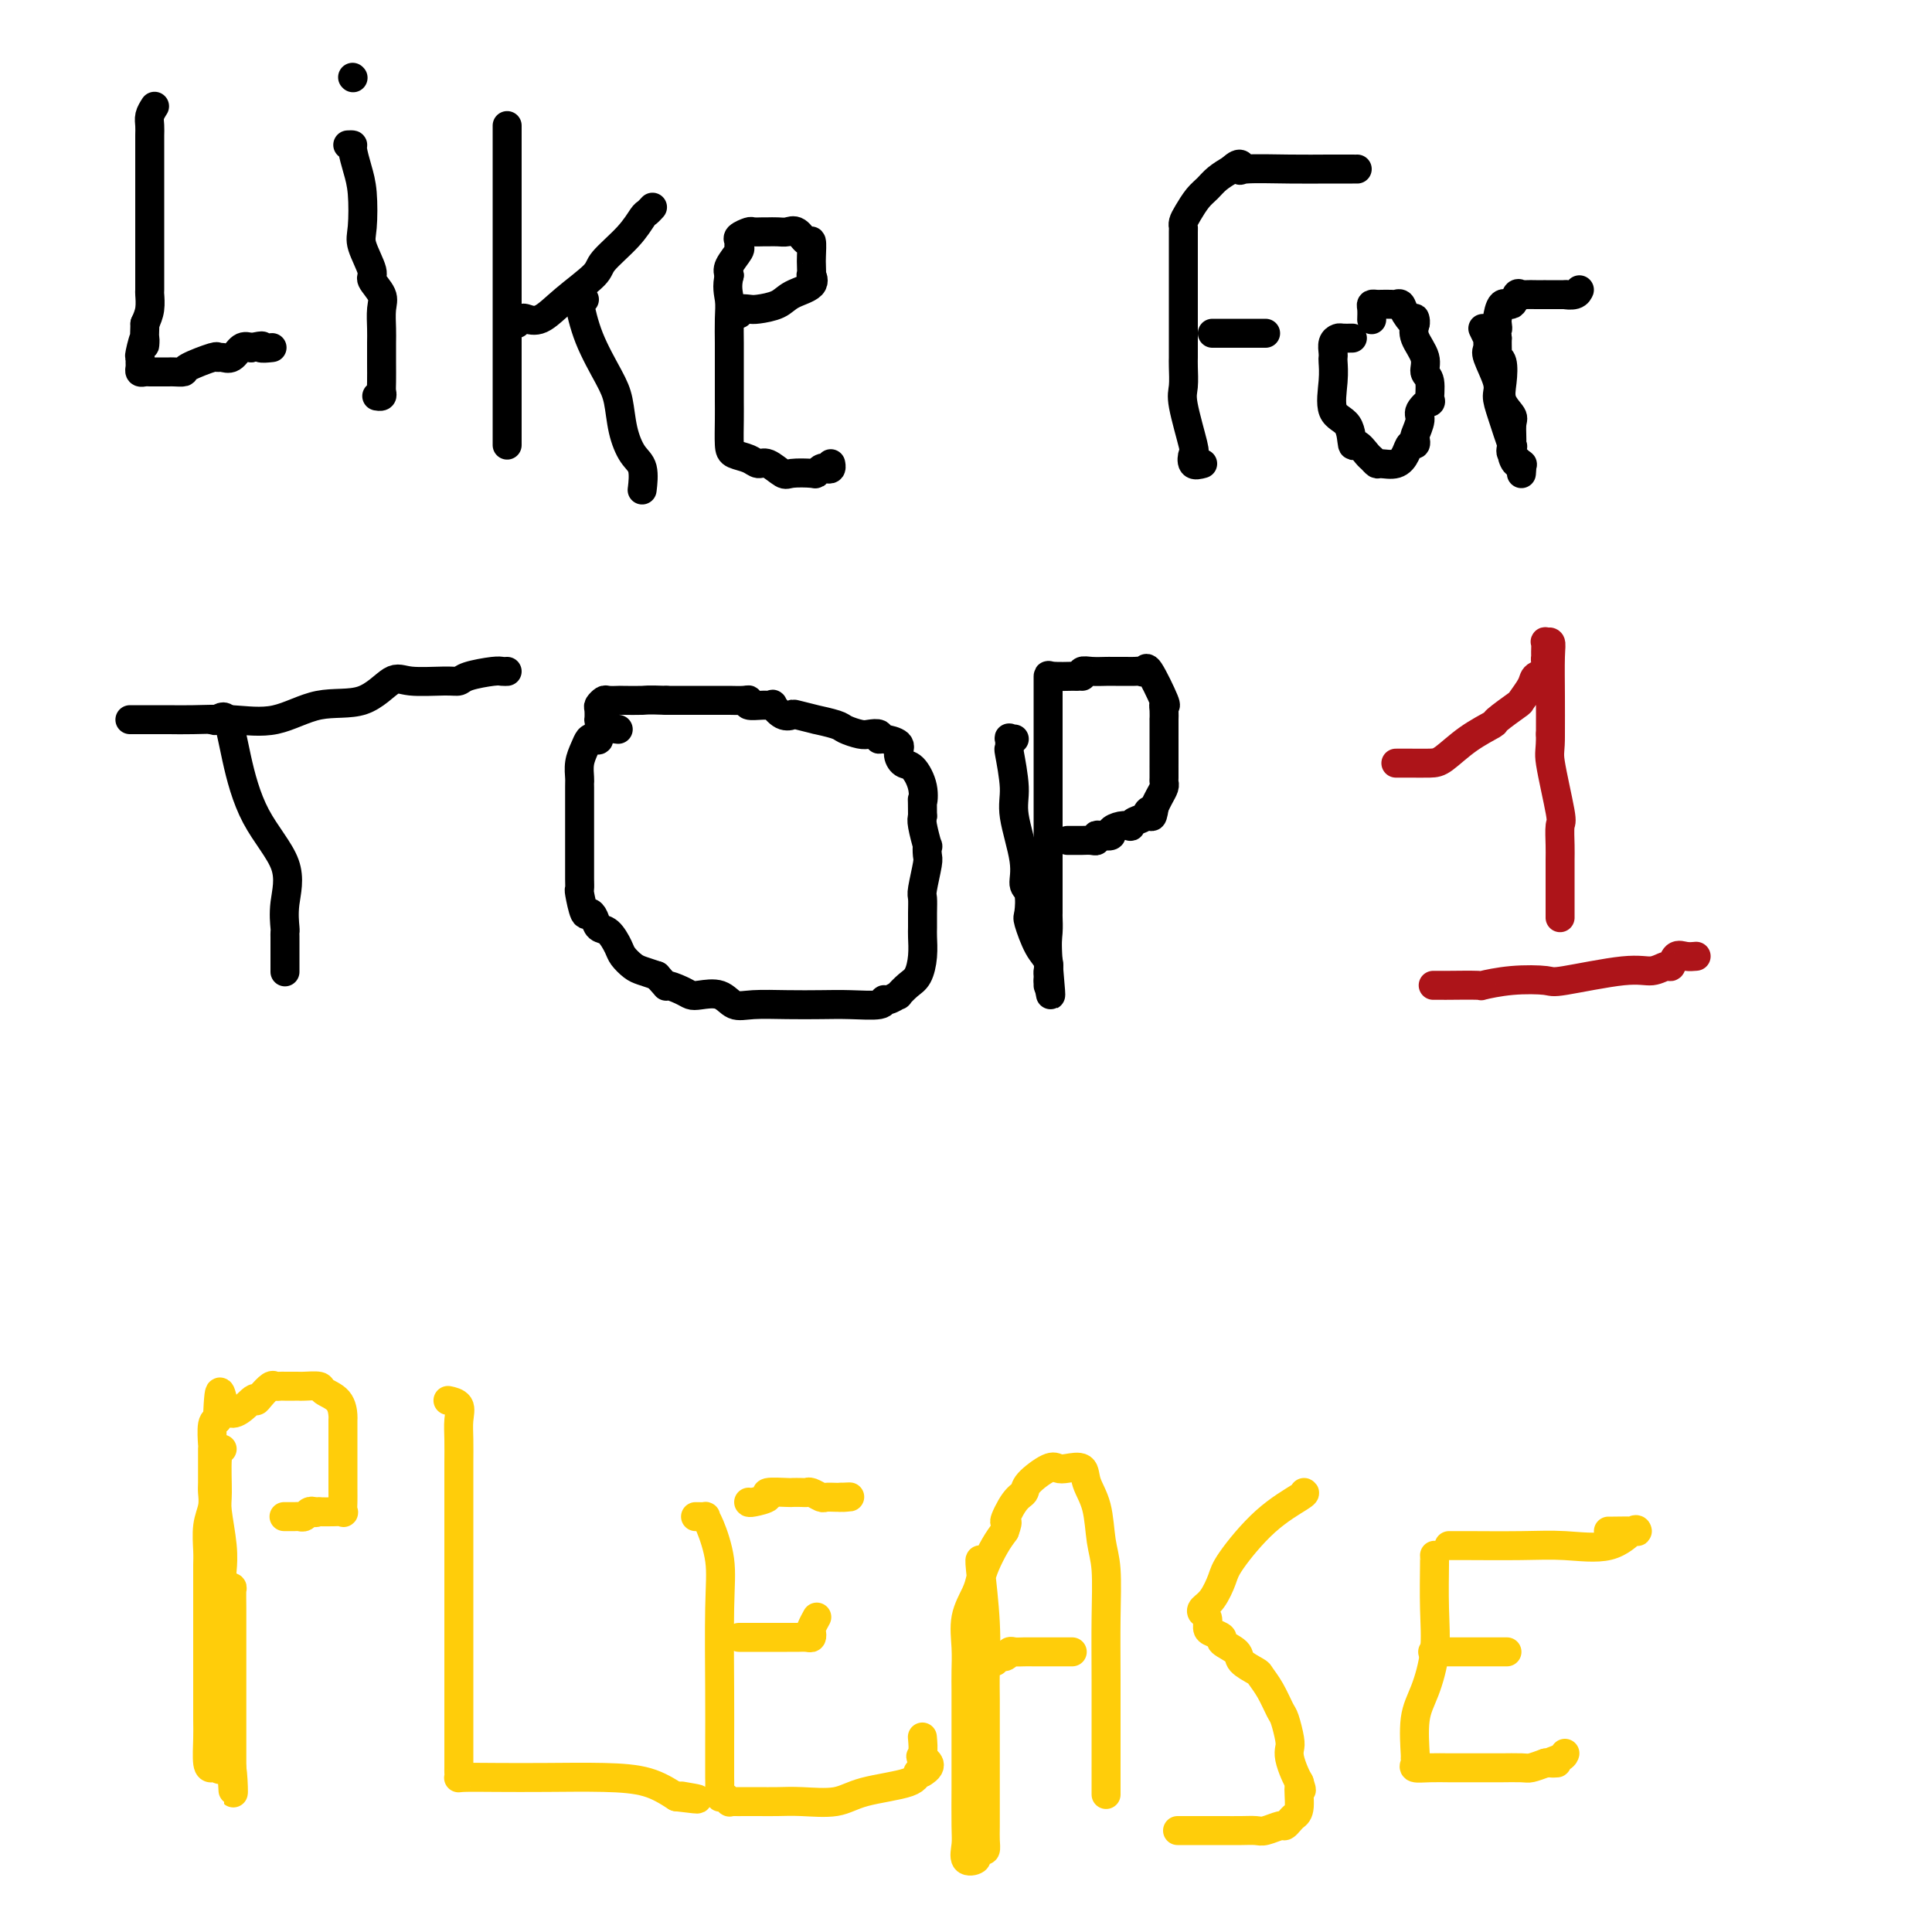 <svg viewBox='0 0 400 400' version='1.1' xmlns='http://www.w3.org/2000/svg' xmlns:xlink='http://www.w3.org/1999/xlink'><g fill='none' stroke='#000000' stroke-width='6' stroke-linecap='round' stroke-linejoin='round'><path d='M32,22c-0.423,0.669 -0.845,1.337 -1,2c-0.155,0.663 -0.041,1.319 0,2c0.041,0.681 0.011,1.387 0,2c-0.011,0.613 -0.003,1.132 0,2c0.003,0.868 0.001,2.083 0,3c-0.001,0.917 -0.000,1.535 0,2c0.000,0.465 0.000,0.777 0,1c-0.000,0.223 -0.000,0.358 0,1c0.000,0.642 0.000,1.790 0,3c-0.000,1.210 -0.000,2.480 0,3c0.000,0.520 0.000,0.289 0,1c-0.000,0.711 -0.000,2.363 0,3c0.000,0.637 0.000,0.259 0,1c-0.000,0.741 -0.000,2.603 0,4c0.000,1.397 0.001,2.331 0,3c-0.001,0.669 -0.003,1.074 0,2c0.003,0.926 0.011,2.372 0,3c-0.011,0.628 -0.041,0.438 0,1c0.041,0.562 0.155,1.875 0,3c-0.155,1.125 -0.577,2.063 -1,3'/><path d='M30,67c-0.249,7.472 0.130,3.651 0,3c-0.130,-0.651 -0.768,1.868 -1,3c-0.232,1.132 -0.059,0.878 0,1c0.059,0.122 0.005,0.621 0,1c-0.005,0.379 0.039,0.637 0,1c-0.039,0.363 -0.161,0.829 0,1c0.161,0.171 0.607,0.046 1,0c0.393,-0.046 0.734,-0.012 1,0c0.266,0.012 0.457,0.004 1,0c0.543,-0.004 1.437,-0.003 2,0c0.563,0.003 0.796,0.007 1,0c0.204,-0.007 0.380,-0.026 1,0c0.620,0.026 1.685,0.098 2,0c0.315,-0.098 -0.120,-0.364 1,-1c1.120,-0.636 3.795,-1.642 5,-2c1.205,-0.358 0.942,-0.068 1,0c0.058,0.068 0.438,-0.085 1,0c0.562,0.085 1.305,0.407 2,0c0.695,-0.407 1.341,-1.545 2,-2c0.659,-0.455 1.329,-0.228 2,0'/><path d='M52,72c3.429,-0.774 2.000,-0.208 2,0c0.000,0.208 1.429,0.060 2,0c0.571,-0.060 0.286,-0.030 0,0'/><path d='M72,30c0.445,-0.019 0.890,-0.038 1,0c0.110,0.038 -0.116,0.132 0,1c0.116,0.868 0.575,2.509 1,4c0.425,1.491 0.816,2.832 1,5c0.184,2.168 0.162,5.165 0,7c-0.162,1.835 -0.464,2.510 0,4c0.464,1.490 1.694,3.796 2,5c0.306,1.204 -0.310,1.308 0,2c0.310,0.692 1.547,1.973 2,3c0.453,1.027 0.121,1.802 0,3c-0.121,1.198 -0.033,2.821 0,4c0.033,1.179 0.010,1.913 0,3c-0.010,1.087 -0.006,2.526 0,4c0.006,1.474 0.016,2.983 0,4c-0.016,1.017 -0.056,1.541 0,2c0.056,0.459 0.207,0.854 0,1c-0.207,0.146 -0.774,0.042 -1,0c-0.226,-0.042 -0.113,-0.021 0,0'/><path d='M73,16c0.000,0.000 0.100,0.100 0.1,0.1'/><path d='M105,26c0.000,0.189 0.000,0.379 0,1c0.000,0.621 0.000,1.675 0,2c0.000,0.325 0.000,-0.077 0,1c0.000,1.077 0.000,3.635 0,6c0.000,2.365 0.000,4.537 0,8c0.000,3.463 0.000,8.215 0,12c0.000,3.785 0.000,6.601 0,11c0.000,4.399 -0.000,10.380 0,14c0.000,3.620 0.000,4.877 0,6c0.000,1.123 0.000,2.110 0,3c0.000,0.890 0.000,1.683 0,2c0.000,0.317 0.000,0.159 0,0'/><path d='M107,67c0.372,-0.400 0.745,-0.800 1,-1c0.255,-0.200 0.394,-0.201 1,0c0.606,0.201 1.681,0.603 3,0c1.319,-0.603 2.882,-2.211 5,-4c2.118,-1.789 4.791,-3.761 6,-5c1.209,-1.239 0.955,-1.747 2,-3c1.045,-1.253 3.391,-3.250 5,-5c1.609,-1.750 2.483,-3.253 3,-4c0.517,-0.747 0.678,-0.740 1,-1c0.322,-0.260 0.806,-0.789 1,-1c0.194,-0.211 0.097,-0.106 0,0'/><path d='M121,62c-0.390,0.042 -0.781,0.084 -1,0c-0.219,-0.084 -0.267,-0.295 0,1c0.267,1.295 0.847,4.097 2,7c1.153,2.903 2.877,5.906 4,8c1.123,2.094 1.646,3.280 2,5c0.354,1.720 0.540,3.975 1,6c0.460,2.025 1.196,3.821 2,5c0.804,1.179 1.678,1.740 2,3c0.322,1.260 0.092,3.217 0,4c-0.092,0.783 -0.046,0.391 0,0'/><path d='M153,65c-0.194,-0.418 -0.388,-0.836 0,-1c0.388,-0.164 1.359,-0.074 2,0c0.641,0.074 0.953,0.131 2,0c1.047,-0.131 2.831,-0.450 4,-1c1.169,-0.550 1.725,-1.331 3,-2c1.275,-0.669 3.270,-1.227 4,-2c0.730,-0.773 0.196,-1.760 0,-2c-0.196,-0.240 -0.055,0.267 0,0c0.055,-0.267 0.023,-1.309 0,-2c-0.023,-0.691 -0.037,-1.033 0,-2c0.037,-0.967 0.123,-2.560 0,-3c-0.123,-0.440 -0.457,0.275 -1,0c-0.543,-0.275 -1.296,-1.538 -2,-2c-0.704,-0.462 -1.359,-0.124 -2,0c-0.641,0.124 -1.270,0.032 -2,0c-0.730,-0.032 -1.562,-0.006 -2,0c-0.438,0.006 -0.481,-0.010 -1,0c-0.519,0.010 -1.513,0.045 -2,0c-0.487,-0.045 -0.468,-0.168 -1,0c-0.532,0.168 -1.614,0.629 -2,1c-0.386,0.371 -0.076,0.652 0,1c0.076,0.348 -0.083,0.763 0,1c0.083,0.237 0.407,0.294 0,1c-0.407,0.706 -1.545,2.059 -2,3c-0.455,0.941 -0.228,1.471 0,2'/><path d='M151,57c-0.619,2.354 -0.166,3.739 0,5c0.166,1.261 0.044,2.397 0,4c-0.044,1.603 -0.012,3.674 0,5c0.012,1.326 0.003,1.907 0,3c-0.003,1.093 -0.001,2.698 0,4c0.001,1.302 0.002,2.299 0,3c-0.002,0.701 -0.005,1.105 0,2c0.005,0.895 0.018,2.283 0,4c-0.018,1.717 -0.067,3.765 0,5c0.067,1.235 0.249,1.659 1,2c0.751,0.341 2.072,0.599 3,1c0.928,0.401 1.464,0.944 2,1c0.536,0.056 1.071,-0.376 2,0c0.929,0.376 2.252,1.561 3,2c0.748,0.439 0.921,0.131 2,0c1.079,-0.131 3.063,-0.087 4,0c0.937,0.087 0.825,0.216 1,0c0.175,-0.216 0.635,-0.776 1,-1c0.365,-0.224 0.634,-0.112 1,0c0.366,0.112 0.829,0.222 1,0c0.171,-0.222 0.049,-0.778 0,-1c-0.049,-0.222 -0.024,-0.111 0,0'/><path d='M249,96c-0.829,0.224 -1.658,0.448 -2,0c-0.342,-0.448 -0.197,-1.570 0,-2c0.197,-0.430 0.445,-0.170 0,-2c-0.445,-1.830 -1.583,-5.750 -2,-8c-0.417,-2.250 -0.112,-2.832 0,-4c0.112,-1.168 0.030,-2.924 0,-4c-0.030,-1.076 -0.008,-1.473 0,-2c0.008,-0.527 0.002,-1.184 0,-2c-0.002,-0.816 -0.001,-1.790 0,-3c0.001,-1.210 0.000,-2.656 0,-3c-0.000,-0.344 -0.000,0.413 0,0c0.000,-0.413 0.000,-1.997 0,-3c-0.000,-1.003 0.000,-1.425 0,-2c-0.000,-0.575 -0.000,-1.303 0,-2c0.000,-0.697 0.000,-1.363 0,-2c-0.000,-0.637 -0.001,-1.245 0,-2c0.001,-0.755 0.002,-1.657 0,-3c-0.002,-1.343 -0.009,-3.126 0,-4c0.009,-0.874 0.033,-0.839 0,-1c-0.033,-0.161 -0.123,-0.518 0,-1c0.123,-0.482 0.458,-1.088 1,-2c0.542,-0.912 1.290,-2.131 2,-3c0.710,-0.869 1.384,-1.388 2,-2c0.616,-0.612 1.176,-1.318 2,-2c0.824,-0.682 1.912,-1.341 3,-2'/><path d='M255,35c2.056,-2.011 2.197,-0.539 2,0c-0.197,0.539 -0.732,0.144 1,0c1.732,-0.144 5.732,-0.039 9,0c3.268,0.039 5.804,0.010 8,0c2.196,-0.010 4.053,-0.003 5,0c0.947,0.003 0.985,0.001 1,0c0.015,-0.001 0.008,-0.000 0,0'/><path d='M251,69c0.257,0.000 0.514,0.000 1,0c0.486,0.000 1.203,0.000 3,0c1.797,0.000 4.676,0.000 6,0c1.324,0.000 1.093,0.000 1,0c-0.093,0.000 -0.046,0.000 0,0'/><path d='M280,70c-0.762,0.016 -1.525,0.032 -2,0c-0.475,-0.032 -0.663,-0.113 -1,0c-0.337,0.113 -0.821,0.418 -1,1c-0.179,0.582 -0.051,1.441 0,2c0.051,0.559 0.024,0.819 0,1c-0.024,0.181 -0.045,0.285 0,1c0.045,0.715 0.158,2.042 0,4c-0.158,1.958 -0.585,4.545 0,6c0.585,1.455 2.184,1.776 3,3c0.816,1.224 0.849,3.351 1,4c0.151,0.649 0.420,-0.180 1,0c0.580,0.180 1.471,1.370 2,2c0.529,0.630 0.695,0.699 1,1c0.305,0.301 0.750,0.833 1,1c0.250,0.167 0.305,-0.031 1,0c0.695,0.031 2.029,0.292 3,0c0.971,-0.292 1.580,-1.137 2,-2c0.420,-0.863 0.653,-1.744 1,-2c0.347,-0.256 0.809,0.112 1,0c0.191,-0.112 0.111,-0.704 0,-1c-0.111,-0.296 -0.254,-0.296 0,-1c0.254,-0.704 0.907,-2.111 1,-3c0.093,-0.889 -0.372,-1.259 0,-2c0.372,-0.741 1.580,-1.853 2,-2c0.420,-0.147 0.053,0.670 0,0c-0.053,-0.670 0.210,-2.826 0,-4c-0.210,-1.174 -0.891,-1.366 -1,-2c-0.109,-0.634 0.355,-1.709 0,-3c-0.355,-1.291 -1.530,-2.797 -2,-4c-0.470,-1.203 -0.235,-2.101 0,-3'/><path d='M293,67c-0.355,-2.386 0.257,-0.352 0,0c-0.257,0.352 -1.382,-0.977 -2,-2c-0.618,-1.023 -0.729,-1.738 -1,-2c-0.271,-0.262 -0.703,-0.071 -1,0c-0.297,0.071 -0.458,0.021 -1,0c-0.542,-0.021 -1.466,-0.012 -2,0c-0.534,0.012 -0.679,0.028 -1,0c-0.321,-0.028 -0.818,-0.100 -1,0c-0.182,0.100 -0.049,0.373 0,1c0.049,0.627 0.014,1.608 0,2c-0.014,0.392 -0.007,0.196 0,0'/><path d='M307,68c0.427,0.899 0.854,1.798 1,2c0.146,0.202 0.010,-0.295 0,0c-0.010,0.295 0.104,1.380 0,2c-0.104,0.620 -0.427,0.774 0,2c0.427,1.226 1.603,3.525 2,5c0.397,1.475 0.015,2.128 0,3c-0.015,0.872 0.339,1.965 1,4c0.661,2.035 1.631,5.012 2,6c0.369,0.988 0.137,-0.014 0,0c-0.137,0.014 -0.180,1.045 0,2c0.180,0.955 0.584,1.835 1,2c0.416,0.165 0.846,-0.385 1,0c0.154,0.385 0.034,1.704 0,2c-0.034,0.296 0.019,-0.432 0,-1c-0.019,-0.568 -0.111,-0.975 0,-1c0.111,-0.025 0.424,0.331 0,0c-0.424,-0.331 -1.585,-1.351 -2,-2c-0.415,-0.649 -0.083,-0.928 0,-2c0.083,-1.072 -0.082,-2.939 0,-4c0.082,-1.061 0.410,-1.318 0,-2c-0.410,-0.682 -1.560,-1.789 -2,-3c-0.440,-1.211 -0.170,-2.527 0,-4c0.170,-1.473 0.242,-3.105 0,-4c-0.242,-0.895 -0.797,-1.054 -1,-1c-0.203,0.054 -0.055,0.322 0,0c0.055,-0.322 0.016,-1.235 0,-2c-0.016,-0.765 -0.008,-1.383 0,-2'/><path d='M310,70c-0.621,-4.417 -0.174,-2.460 0,-2c0.174,0.460 0.074,-0.578 0,-1c-0.074,-0.422 -0.122,-0.229 0,-1c0.122,-0.771 0.413,-2.508 1,-3c0.587,-0.492 1.469,0.260 2,0c0.531,-0.260 0.711,-1.534 1,-2c0.289,-0.466 0.686,-0.125 1,0c0.314,0.125 0.545,0.034 1,0c0.455,-0.034 1.136,-0.009 2,0c0.864,0.009 1.912,0.003 2,0c0.088,-0.003 -0.786,-0.005 0,0c0.786,0.005 3.230,0.015 4,0c0.770,-0.015 -0.134,-0.056 0,0c0.134,0.056 1.305,0.207 2,0c0.695,-0.207 0.913,-0.774 1,-1c0.087,-0.226 0.044,-0.113 0,0'/><path d='M44,149c0.237,0.163 0.475,0.326 1,0c0.525,-0.326 1.338,-1.141 2,0c0.662,1.141 1.172,4.239 2,8c0.828,3.761 1.973,8.184 4,12c2.027,3.816 4.935,7.026 6,10c1.065,2.974 0.285,5.712 0,8c-0.285,2.288 -0.076,4.127 0,5c0.076,0.873 0.020,0.782 0,1c-0.020,0.218 -0.005,0.745 0,1c0.005,0.255 0.001,0.237 0,1c-0.001,0.763 -0.000,2.308 0,3c0.000,0.692 0.000,0.533 0,1c-0.000,0.467 -0.000,1.562 0,2c0.000,0.438 0.000,0.219 0,0'/><path d='M27,149c-0.092,-0.000 -0.185,-0.000 0,0c0.185,0.000 0.647,0.000 1,0c0.353,-0.000 0.597,-0.001 1,0c0.403,0.001 0.964,0.003 2,0c1.036,-0.003 2.545,-0.012 4,0c1.455,0.012 2.856,0.046 5,0c2.144,-0.046 5.032,-0.171 8,0c2.968,0.171 6.016,0.638 9,0c2.984,-0.638 5.905,-2.381 9,-3c3.095,-0.619 6.363,-0.112 9,-1c2.637,-0.888 4.643,-3.169 6,-4c1.357,-0.831 2.065,-0.212 4,0c1.935,0.212 5.096,0.018 7,0c1.904,-0.018 2.552,0.139 3,0c0.448,-0.139 0.694,-0.573 2,-1c1.306,-0.427 3.670,-0.846 5,-1c1.330,-0.154 1.627,-0.041 2,0c0.373,0.041 0.821,0.012 1,0c0.179,-0.012 0.090,-0.006 0,0'/><path d='M128,151c-1.714,-0.223 -3.429,-0.447 -4,0c-0.571,0.447 0.001,1.564 0,2c-0.001,0.436 -0.575,0.190 -1,0c-0.425,-0.190 -0.702,-0.324 -1,0c-0.298,0.324 -0.616,1.107 -1,2c-0.384,0.893 -0.835,1.896 -1,3c-0.165,1.104 -0.044,2.307 0,3c0.044,0.693 0.012,0.875 0,1c-0.012,0.125 -0.003,0.194 0,1c0.003,0.806 0.001,2.349 0,3c-0.001,0.651 -0.000,0.408 0,1c0.000,0.592 0.000,2.017 0,3c-0.000,0.983 -0.000,1.523 0,2c0.000,0.477 0.000,0.892 0,2c-0.000,1.108 -0.001,2.909 0,4c0.001,1.091 0.003,1.470 0,2c-0.003,0.530 -0.012,1.209 0,2c0.012,0.791 0.045,1.692 0,2c-0.045,0.308 -0.167,0.023 0,1c0.167,0.977 0.625,3.215 1,4c0.375,0.785 0.668,0.115 1,0c0.332,-0.115 0.704,0.325 1,1c0.296,0.675 0.516,1.585 1,2c0.484,0.415 1.231,0.335 2,1c0.769,0.665 1.560,2.076 2,3c0.440,0.924 0.530,1.361 1,2c0.470,0.639 1.319,1.480 2,2c0.681,0.520 1.195,0.720 2,1c0.805,0.280 1.903,0.640 3,1'/><path d='M136,202c2.774,3.038 1.709,2.132 2,2c0.291,-0.132 1.939,0.508 3,1c1.061,0.492 1.534,0.836 2,1c0.466,0.164 0.926,0.149 2,0c1.074,-0.149 2.761,-0.432 4,0c1.239,0.432 2.030,1.580 3,2c0.970,0.420 2.120,0.114 4,0c1.880,-0.114 4.489,-0.035 7,0c2.511,0.035 4.923,0.024 7,0c2.077,-0.024 3.818,-0.063 6,0c2.182,0.063 4.804,0.229 6,0c1.196,-0.229 0.967,-0.852 1,-1c0.033,-0.148 0.327,0.180 1,0c0.673,-0.180 1.725,-0.869 2,-1c0.275,-0.131 -0.228,0.295 0,0c0.228,-0.295 1.185,-1.310 2,-2c0.815,-0.690 1.486,-1.055 2,-2c0.514,-0.945 0.870,-2.470 1,-4c0.130,-1.530 0.034,-3.064 0,-4c-0.034,-0.936 -0.005,-1.273 0,-2c0.005,-0.727 -0.013,-1.842 0,-3c0.013,-1.158 0.056,-2.357 0,-3c-0.056,-0.643 -0.210,-0.729 0,-2c0.210,-1.271 0.785,-3.727 1,-5c0.215,-1.273 0.072,-1.363 0,-2c-0.072,-0.637 -0.071,-1.820 0,-2c0.071,-0.180 0.211,0.644 0,0c-0.211,-0.644 -0.775,-2.755 -1,-4c-0.225,-1.245 -0.113,-1.622 0,-2'/><path d='M191,169c-0.025,-5.046 -0.088,-3.162 0,-3c0.088,0.162 0.328,-1.399 0,-3c-0.328,-1.601 -1.222,-3.242 -2,-4c-0.778,-0.758 -1.438,-0.633 -2,-1c-0.562,-0.367 -1.024,-1.226 -1,-2c0.024,-0.774 0.536,-1.461 0,-2c-0.536,-0.539 -2.120,-0.928 -3,-1c-0.880,-0.072 -1.055,0.174 -1,0c0.055,-0.174 0.341,-0.767 0,-1c-0.341,-0.233 -1.309,-0.105 -2,0c-0.691,0.105 -1.106,0.187 -2,0c-0.894,-0.187 -2.268,-0.642 -3,-1c-0.732,-0.358 -0.822,-0.618 -2,-1c-1.178,-0.382 -3.446,-0.885 -4,-1c-0.554,-0.115 0.604,0.158 0,0c-0.604,-0.158 -2.970,-0.746 -4,-1c-1.030,-0.254 -0.725,-0.173 -1,0c-0.275,0.173 -1.129,0.440 -2,0c-0.871,-0.440 -1.760,-1.586 -2,-2c-0.240,-0.414 0.169,-0.097 0,0c-0.169,0.097 -0.917,-0.027 -2,0c-1.083,0.027 -2.502,0.203 -3,0c-0.498,-0.203 -0.077,-0.787 0,-1c0.077,-0.213 -0.192,-0.057 -1,0c-0.808,0.057 -2.155,0.015 -3,0c-0.845,-0.015 -1.189,-0.004 -2,0c-0.811,0.004 -2.089,0.001 -4,0c-1.911,-0.001 -4.456,-0.001 -7,0'/><path d='M138,145c-4.302,-0.155 -4.055,-0.042 -5,0c-0.945,0.042 -3.080,0.015 -4,0c-0.920,-0.015 -0.625,-0.016 -1,0c-0.375,0.016 -1.421,0.051 -2,0c-0.579,-0.051 -0.691,-0.187 -1,0c-0.309,0.187 -0.814,0.697 -1,1c-0.186,0.303 -0.054,0.400 0,1c0.054,0.600 0.028,1.702 0,2c-0.028,0.298 -0.060,-0.207 0,0c0.060,0.207 0.212,1.128 0,2c-0.212,0.872 -0.788,1.696 -1,2c-0.212,0.304 -0.061,0.087 0,0c0.061,-0.087 0.030,-0.043 0,0'/><path d='M210,153c-0.420,0.066 -0.840,0.131 -1,0c-0.160,-0.131 -0.059,-0.459 0,0c0.059,0.459 0.076,1.703 0,2c-0.076,0.297 -0.246,-0.355 0,1c0.246,1.355 0.907,4.717 1,7c0.093,2.283 -0.381,3.488 0,6c0.381,2.512 1.617,6.333 2,9c0.383,2.667 -0.088,4.181 0,5c0.088,0.819 0.735,0.943 1,2c0.265,1.057 0.148,3.047 0,4c-0.148,0.953 -0.327,0.870 0,2c0.327,1.130 1.159,3.474 2,5c0.841,1.526 1.689,2.235 2,3c0.311,0.765 0.083,1.587 0,2c-0.083,0.413 -0.022,0.419 0,1c0.022,0.581 0.006,1.737 0,2c-0.006,0.263 -0.003,-0.369 0,-1'/><path d='M217,203c1.083,7.147 0.290,0.013 0,-4c-0.290,-4.013 -0.078,-4.906 0,-6c0.078,-1.094 0.021,-2.389 0,-3c-0.021,-0.611 -0.006,-0.539 0,-1c0.006,-0.461 0.001,-1.455 0,-3c-0.001,-1.545 -0.000,-3.641 0,-5c0.000,-1.359 0.000,-1.980 0,-3c-0.000,-1.020 -0.000,-2.437 0,-3c0.000,-0.563 0.000,-0.270 0,-1c-0.000,-0.730 -0.000,-2.482 0,-3c0.000,-0.518 0.000,0.200 0,0c-0.000,-0.200 -0.000,-1.317 0,-2c0.000,-0.683 0.000,-0.931 0,-2c-0.000,-1.069 -0.000,-2.958 0,-4c0.000,-1.042 0.000,-1.237 0,-2c-0.000,-0.763 -0.000,-2.092 0,-3c0.000,-0.908 0.000,-1.393 0,-2c-0.000,-0.607 -0.000,-1.336 0,-2c0.000,-0.664 0.000,-1.263 0,-2c-0.000,-0.737 -0.000,-1.611 0,-2c0.000,-0.389 0.000,-0.292 0,-1c-0.000,-0.708 -0.000,-2.222 0,-3c0.000,-0.778 0.000,-0.821 0,-1c-0.000,-0.179 -0.000,-0.493 0,-1c0.000,-0.507 0.000,-1.208 0,-2c0.000,-0.792 0.000,-1.675 0,-2c0.000,-0.325 0.000,-0.093 1,0c1.000,0.093 3.000,0.046 5,0'/><path d='M223,140c1.175,-0.249 1.113,0.130 1,0c-0.113,-0.130 -0.276,-0.767 0,-1c0.276,-0.233 0.991,-0.062 2,0c1.009,0.062 2.311,0.017 3,0c0.689,-0.017 0.766,-0.004 1,0c0.234,0.004 0.626,0.001 1,0c0.374,-0.001 0.731,0.001 1,0c0.269,-0.001 0.451,-0.006 1,0c0.549,0.006 1.465,0.023 2,0c0.535,-0.023 0.690,-0.087 1,0c0.310,0.087 0.777,0.326 1,0c0.223,-0.326 0.203,-1.217 1,0c0.797,1.217 2.410,4.544 3,6c0.590,1.456 0.158,1.043 0,1c-0.158,-0.043 -0.042,0.285 0,1c0.042,0.715 0.011,1.818 0,2c-0.011,0.182 -0.003,-0.555 0,0c0.003,0.555 0.001,2.404 0,3c-0.001,0.596 -0.000,-0.061 0,1c0.000,1.061 0.001,3.842 0,5c-0.001,1.158 -0.003,0.695 0,1c0.003,0.305 0.012,1.380 0,2c-0.012,0.620 -0.044,0.785 0,1c0.044,0.215 0.166,0.481 0,1c-0.166,0.519 -0.619,1.291 -1,2c-0.381,0.709 -0.691,1.354 -1,2'/><path d='M239,167c-0.503,3.581 -0.760,1.534 -1,1c-0.240,-0.534 -0.462,0.445 -1,1c-0.538,0.555 -1.392,0.688 -2,1c-0.608,0.312 -0.970,0.805 -1,1c-0.030,0.195 0.273,0.091 0,0c-0.273,-0.091 -1.121,-0.169 -2,0c-0.879,0.169 -1.790,0.585 -2,1c-0.210,0.415 0.282,0.829 0,1c-0.282,0.171 -1.336,0.098 -2,0c-0.664,-0.098 -0.937,-0.222 -1,0c-0.063,0.222 0.086,0.792 0,1c-0.086,0.208 -0.405,0.056 -1,0c-0.595,-0.056 -1.466,-0.015 -2,0c-0.534,0.015 -0.731,0.004 -1,0c-0.269,-0.004 -0.611,-0.001 -1,0c-0.389,0.001 -0.825,0.000 -1,0c-0.175,-0.000 -0.087,-0.000 0,0'/></g>
<g fill='none' stroke='#AD1419' stroke-width='6' stroke-linecap='round' stroke-linejoin='round'><path d='M289,158c0.301,0.001 0.602,0.002 1,0c0.398,-0.002 0.892,-0.008 2,0c1.108,0.008 2.829,0.029 4,0c1.171,-0.029 1.793,-0.110 3,-1c1.207,-0.890 3.001,-2.590 5,-4c1.999,-1.410 4.203,-2.531 5,-3c0.797,-0.469 0.187,-0.287 1,-1c0.813,-0.713 3.048,-2.323 4,-3c0.952,-0.677 0.619,-0.423 1,-1c0.381,-0.577 1.475,-1.986 2,-3c0.525,-1.014 0.480,-1.632 1,-2c0.520,-0.368 1.604,-0.484 2,-1c0.396,-0.516 0.105,-1.430 0,-2c-0.105,-0.570 -0.024,-0.795 0,-1c0.024,-0.205 -0.008,-0.390 0,-1c0.008,-0.610 0.055,-1.646 0,-2c-0.055,-0.354 -0.211,-0.026 0,0c0.211,0.026 0.788,-0.251 1,0c0.212,0.251 0.057,1.029 0,3c-0.057,1.971 -0.016,5.135 0,8c0.016,2.865 0.008,5.433 0,8'/><path d='M321,152c0.033,3.725 -0.383,3.539 0,6c0.383,2.461 1.567,7.570 2,10c0.433,2.430 0.116,2.181 0,3c-0.116,0.819 -0.031,2.707 0,4c0.031,1.293 0.008,1.993 0,3c-0.008,1.007 -0.002,2.321 0,3c0.002,0.679 0.001,0.721 0,1c-0.001,0.279 -0.000,0.793 0,2c0.000,1.207 0.000,3.107 0,4c-0.000,0.893 -0.000,0.779 0,1c0.000,0.221 0.000,0.777 0,1c-0.000,0.223 -0.000,0.111 0,0'/><path d='M297,204c-0.245,0.001 -0.490,0.001 0,0c0.490,-0.001 1.717,-0.004 2,0c0.283,0.004 -0.376,0.015 1,0c1.376,-0.015 4.786,-0.054 6,0c1.214,0.054 0.232,0.203 1,0c0.768,-0.203 3.286,-0.757 6,-1c2.714,-0.243 5.624,-0.175 7,0c1.376,0.175 1.219,0.455 4,0c2.781,-0.455 8.499,-1.646 12,-2c3.501,-0.354 4.786,0.130 6,0c1.214,-0.130 2.357,-0.872 3,-1c0.643,-0.128 0.786,0.358 1,0c0.214,-0.358 0.501,-1.560 1,-2c0.499,-0.440 1.211,-0.118 2,0c0.789,0.118 1.654,0.034 2,0c0.346,-0.034 0.173,-0.017 0,0'/></g>
<g fill='none' stroke='#FFCD0A' stroke-width='6' stroke-linecap='round' stroke-linejoin='round'><path d='M46,300c-0.431,0.127 -0.861,0.254 -1,2c-0.139,1.746 0.015,5.112 0,7c-0.015,1.888 -0.197,2.298 0,4c0.197,1.702 0.775,4.695 1,7c0.225,2.305 0.099,3.920 0,5c-0.099,1.080 -0.170,1.624 0,2c0.170,0.376 0.581,0.584 1,1c0.419,0.416 0.844,1.038 1,1c0.156,-0.038 0.042,-0.737 0,0c-0.042,0.737 -0.011,2.912 0,4c0.011,1.088 0.003,1.091 0,2c-0.003,0.909 -0.001,2.724 0,4c0.001,1.276 0.000,2.012 0,3c-0.000,0.988 -0.000,2.228 0,3c0.000,0.772 0.000,1.076 0,2c-0.000,0.924 -0.000,2.470 0,4c0.000,1.530 0.000,3.046 0,4c-0.000,0.954 -0.000,1.347 0,2c0.000,0.653 0.000,1.567 0,3c-0.000,1.433 -0.000,3.386 0,4c0.000,0.614 0.000,-0.110 0,0c-0.000,0.110 -0.000,1.055 0,2'/><path d='M48,366c0.418,10.210 0.462,2.736 0,0c-0.462,-2.736 -1.430,-0.735 -2,0c-0.570,0.735 -0.741,0.205 -1,0c-0.259,-0.205 -0.605,-0.085 -1,0c-0.395,0.085 -0.838,0.134 -1,-1c-0.162,-1.134 -0.043,-3.452 0,-5c0.043,-1.548 0.012,-2.326 0,-4c-0.012,-1.674 -0.003,-4.243 0,-7c0.003,-2.757 0.001,-5.701 0,-8c-0.001,-2.299 -0.000,-3.952 0,-5c0.000,-1.048 -0.000,-1.492 0,-2c0.000,-0.508 0.000,-1.082 0,-2c-0.000,-0.918 -0.001,-2.181 0,-3c0.001,-0.819 0.004,-1.195 0,-2c-0.004,-0.805 -0.015,-2.040 0,-3c0.015,-0.960 0.057,-1.645 0,-3c-0.057,-1.355 -0.211,-3.379 0,-5c0.211,-1.621 0.789,-2.838 1,-4c0.211,-1.162 0.057,-2.270 0,-3c-0.057,-0.730 -0.015,-1.081 0,-2c0.015,-0.919 0.003,-2.404 0,-3c-0.003,-0.596 0.003,-0.303 0,-1c-0.003,-0.697 -0.015,-2.383 0,-3c0.015,-0.617 0.055,-0.165 0,-1c-0.055,-0.835 -0.207,-2.955 0,-4c0.207,-1.045 0.773,-1.013 1,-1c0.227,0.013 0.113,0.006 0,0'/><path d='M45,294c0.473,-10.540 0.655,-3.889 2,-2c1.345,1.889 3.852,-0.982 5,-2c1.148,-1.018 0.938,-0.182 1,0c0.062,0.182 0.397,-0.291 1,-1c0.603,-0.709 1.475,-1.654 2,-2c0.525,-0.346 0.705,-0.093 1,0c0.295,0.093 0.707,0.025 1,0c0.293,-0.025 0.468,-0.007 1,0c0.532,0.007 1.422,0.005 2,0c0.578,-0.005 0.845,-0.011 1,0c0.155,0.011 0.199,0.038 1,0c0.801,-0.038 2.358,-0.142 3,0c0.642,0.142 0.368,0.530 1,1c0.632,0.470 2.169,1.021 3,2c0.831,0.979 0.955,2.385 1,3c0.045,0.615 0.012,0.440 0,1c-0.012,0.560 -0.003,1.854 0,3c0.003,1.146 0.000,2.143 0,3c-0.000,0.857 0.001,1.575 0,3c-0.001,1.425 -0.006,3.559 0,5c0.006,1.441 0.021,2.190 0,3c-0.021,0.810 -0.078,1.681 0,2c0.078,0.319 0.290,0.086 0,0c-0.290,-0.086 -1.083,-0.025 -2,0c-0.917,0.025 -1.959,0.012 -3,0'/><path d='M66,313c-0.952,0.326 -0.831,0.140 -1,0c-0.169,-0.140 -0.627,-0.234 -1,0c-0.373,0.234 -0.661,0.795 -1,1c-0.339,0.205 -0.730,0.055 -1,0c-0.270,-0.055 -0.419,-0.015 -1,0c-0.581,0.015 -1.595,0.004 -2,0c-0.405,-0.004 -0.203,-0.002 0,0'/><path d='M93,290c-0.226,-0.046 -0.453,-0.093 0,0c0.453,0.093 1.585,0.325 2,1c0.415,0.675 0.111,1.792 0,3c-0.111,1.208 -0.030,2.508 0,4c0.030,1.492 0.008,3.176 0,5c-0.008,1.824 -0.002,3.787 0,6c0.002,2.213 0.001,4.676 0,7c-0.001,2.324 -0.000,4.511 0,6c0.000,1.489 0.000,2.281 0,4c-0.000,1.719 -0.000,4.365 0,7c0.000,2.635 0.000,5.260 0,7c-0.000,1.740 -0.000,2.594 0,4c0.000,1.406 0.000,3.365 0,5c-0.000,1.635 -0.000,2.948 0,4c0.000,1.052 0.000,1.844 0,3c-0.000,1.156 -0.000,2.677 0,4c0.000,1.323 0.000,2.449 0,3c-0.000,0.551 -0.001,0.526 0,1c0.001,0.474 0.005,1.448 0,2c-0.005,0.552 -0.020,0.684 0,1c0.020,0.316 0.074,0.816 0,1c-0.074,0.184 -0.275,0.051 1,0c1.275,-0.051 4.027,-0.019 7,0c2.973,0.019 6.168,0.026 10,0c3.832,-0.026 8.301,-0.084 12,0c3.699,0.084 6.628,0.310 9,1c2.372,0.690 4.186,1.845 6,3'/><path d='M140,372c7.444,0.933 3.556,0.267 2,0c-1.556,-0.267 -0.778,-0.133 0,0'/><path d='M144,314c0.859,0.017 1.719,0.034 2,0c0.281,-0.034 -0.016,-0.120 0,0c0.016,0.120 0.344,0.444 1,2c0.656,1.556 1.640,4.343 2,7c0.360,2.657 0.097,5.183 0,10c-0.097,4.817 -0.027,11.926 0,17c0.027,5.074 0.010,8.115 0,11c-0.010,2.885 -0.013,5.614 0,7c0.013,1.386 0.041,1.429 0,2c-0.041,0.571 -0.152,1.670 0,2c0.152,0.330 0.568,-0.108 1,0c0.432,0.108 0.880,0.761 1,1c0.120,0.239 -0.090,0.064 0,0c0.090,-0.064 0.478,-0.018 1,0c0.522,0.018 1.178,0.006 2,0c0.822,-0.006 1.810,-0.008 3,0c1.190,0.008 2.582,0.025 4,0c1.418,-0.025 2.863,-0.091 5,0c2.137,0.091 4.968,0.339 7,0c2.032,-0.339 3.266,-1.266 6,-2c2.734,-0.734 6.967,-1.274 9,-2c2.033,-0.726 1.867,-1.636 2,-2c0.133,-0.364 0.567,-0.182 1,0'/><path d='M191,367c2.785,-1.595 0.746,-2.582 0,-3c-0.746,-0.418 -0.201,-0.266 0,-1c0.201,-0.734 0.057,-2.352 0,-3c-0.057,-0.648 -0.029,-0.324 0,0'/><path d='M155,311c0.052,0.083 0.103,0.166 1,0c0.897,-0.166 2.639,-0.580 3,-1c0.361,-0.420 -0.660,-0.844 0,-1c0.660,-0.156 3.002,-0.043 4,0c0.998,0.043 0.653,0.015 1,0c0.347,-0.015 1.387,-0.018 2,0c0.613,0.018 0.798,0.057 1,0c0.202,-0.057 0.422,-0.212 1,0c0.578,0.212 1.516,0.789 2,1c0.484,0.211 0.515,0.057 1,0c0.485,-0.057 1.424,-0.016 2,0c0.576,0.016 0.788,0.008 1,0'/><path d='M174,310c3.178,-0.156 1.622,-0.044 1,0c-0.622,0.044 -0.311,0.022 0,0'/><path d='M153,339c0.440,0.000 0.880,0.000 1,0c0.120,-0.000 -0.081,-0.000 1,0c1.081,0.000 3.442,0.001 5,0c1.558,-0.001 2.313,-0.004 3,0c0.687,0.004 1.308,0.013 2,0c0.692,-0.013 1.457,-0.049 2,0c0.543,0.049 0.864,0.185 1,0c0.136,-0.185 0.088,-0.689 0,-1c-0.088,-0.311 -0.216,-0.430 0,-1c0.216,-0.570 0.776,-1.591 1,-2c0.224,-0.409 0.112,-0.204 0,0'/><path d='M203,323c-0.113,-0.132 -0.226,-0.263 0,2c0.226,2.263 0.793,6.922 1,11c0.207,4.078 0.056,7.577 0,10c-0.056,2.423 -0.015,3.772 0,6c0.015,2.228 0.004,5.334 0,8c-0.004,2.666 -0.000,4.890 0,7c0.000,2.110 -0.003,4.106 0,6c0.003,1.894 0.010,3.687 0,5c-0.010,1.313 -0.039,2.145 0,3c0.039,0.855 0.147,1.734 0,2c-0.147,0.266 -0.547,-0.082 -1,0c-0.453,0.082 -0.959,0.592 -1,1c-0.041,0.408 0.381,0.714 0,1c-0.381,0.286 -1.566,0.554 -2,0c-0.434,-0.554 -0.116,-1.928 0,-3c0.116,-1.072 0.031,-1.840 0,-4c-0.031,-2.160 -0.008,-5.711 0,-8c0.008,-2.289 0.002,-3.314 0,-5c-0.002,-1.686 -0.000,-4.031 0,-6c0.000,-1.969 -0.002,-3.561 0,-5c0.002,-1.439 0.007,-2.724 0,-4c-0.007,-1.276 -0.027,-2.544 0,-4c0.027,-1.456 0.100,-3.102 0,-5c-0.100,-1.898 -0.375,-4.048 0,-6c0.375,-1.952 1.399,-3.705 2,-5c0.601,-1.295 0.780,-2.131 1,-3c0.220,-0.869 0.482,-1.773 1,-3c0.518,-1.227 1.291,-2.779 2,-4c0.709,-1.221 1.355,-2.110 2,-3'/><path d='M208,317c1.149,-3.022 0.020,-1.578 0,-2c-0.020,-0.422 1.069,-2.712 2,-4c0.931,-1.288 1.704,-1.574 2,-2c0.296,-0.426 0.114,-0.992 1,-2c0.886,-1.008 2.838,-2.458 4,-3c1.162,-0.542 1.534,-0.175 2,0c0.466,0.175 1.028,0.156 2,0c0.972,-0.156 2.355,-0.451 3,0c0.645,0.451 0.551,1.648 1,3c0.449,1.352 1.441,2.857 2,5c0.559,2.143 0.686,4.923 1,7c0.314,2.077 0.816,3.453 1,6c0.184,2.547 0.049,6.267 0,10c-0.049,3.733 -0.013,7.481 0,13c0.013,5.519 0.004,12.809 0,16c-0.004,3.191 -0.001,2.282 0,3c0.001,0.718 0.000,3.062 0,4c-0.000,0.938 -0.000,0.469 0,0'/><path d='M206,344c-0.201,-0.453 -0.401,-0.906 0,-1c0.401,-0.094 1.405,0.171 2,0c0.595,-0.171 0.781,-0.778 1,-1c0.219,-0.222 0.472,-0.060 1,0c0.528,0.060 1.331,0.016 2,0c0.669,-0.016 1.202,-0.004 2,0c0.798,0.004 1.860,0.001 3,0c1.140,-0.001 2.357,-0.000 3,0c0.643,0.000 0.712,0.000 1,0c0.288,-0.000 0.797,-0.000 1,0c0.203,0.000 0.102,0.000 0,0'/><path d='M270,309c0.171,0.074 0.341,0.149 -1,1c-1.341,0.851 -4.195,2.480 -7,5c-2.805,2.520 -5.562,5.932 -7,8c-1.438,2.068 -1.558,2.791 -2,4c-0.442,1.209 -1.205,2.905 -2,4c-0.795,1.095 -1.623,1.589 -2,2c-0.377,0.411 -0.303,0.740 0,1c0.303,0.260 0.835,0.450 1,1c0.165,0.550 -0.036,1.460 0,2c0.036,0.540 0.308,0.711 1,1c0.692,0.289 1.804,0.697 2,1c0.196,0.303 -0.523,0.500 0,1c0.523,0.500 2.290,1.304 3,2c0.710,0.696 0.365,1.283 1,2c0.635,0.717 2.250,1.565 3,2c0.750,0.435 0.636,0.456 1,1c0.364,0.544 1.208,1.612 2,3c0.792,1.388 1.532,3.095 2,4c0.468,0.905 0.664,1.009 1,2c0.336,0.991 0.811,2.871 1,4c0.189,1.129 0.092,1.509 0,2c-0.092,0.491 -0.179,1.094 0,2c0.179,0.906 0.622,2.116 1,3c0.378,0.884 0.689,1.442 1,2'/><path d='M269,369c0.915,2.952 0.203,0.834 0,1c-0.203,0.166 0.102,2.618 0,4c-0.102,1.382 -0.612,1.695 -1,2c-0.388,0.305 -0.656,0.604 -1,1c-0.344,0.396 -0.766,0.891 -1,1c-0.234,0.109 -0.280,-0.167 -1,0c-0.720,0.167 -2.112,0.777 -3,1c-0.888,0.223 -1.270,0.060 -2,0c-0.730,-0.060 -1.807,-0.016 -3,0c-1.193,0.016 -2.504,0.004 -4,0c-1.496,-0.004 -3.179,-0.001 -4,0c-0.821,0.001 -0.781,0.000 -1,0c-0.219,-0.000 -0.698,-0.000 -1,0c-0.302,0.000 -0.427,0.000 -1,0c-0.573,-0.000 -1.592,-0.000 -2,0c-0.408,0.000 -0.204,0.000 0,0'/><path d='M297,322c0.012,0.043 0.024,0.086 0,2c-0.024,1.914 -0.083,5.697 0,9c0.083,3.303 0.309,6.124 0,9c-0.309,2.876 -1.154,5.807 -2,8c-0.846,2.193 -1.693,3.649 -2,6c-0.307,2.351 -0.074,5.597 0,7c0.074,1.403 -0.009,0.965 0,1c0.009,0.035 0.112,0.545 0,1c-0.112,0.455 -0.437,0.854 0,1c0.437,0.146 1.637,0.039 3,0c1.363,-0.039 2.891,-0.011 4,0c1.109,0.011 1.800,0.003 3,0c1.200,-0.003 2.910,-0.001 4,0c1.090,0.001 1.562,0.001 2,0c0.438,-0.001 0.844,-0.003 1,0c0.156,0.003 0.062,0.011 1,0c0.938,-0.011 2.906,-0.041 4,0c1.094,0.041 1.312,0.155 2,0c0.688,-0.155 1.844,-0.577 3,-1'/><path d='M320,365c4.298,-0.110 1.544,0.115 1,0c-0.544,-0.115 1.123,-0.569 2,-1c0.877,-0.431 0.965,-0.837 1,-1c0.035,-0.163 0.018,-0.081 0,0'/><path d='M300,320c0.655,-0.007 1.310,-0.013 4,0c2.690,0.013 7.414,0.046 11,0c3.586,-0.046 6.033,-0.170 9,0c2.967,0.170 6.455,0.634 9,0c2.545,-0.634 4.146,-2.366 5,-3c0.854,-0.634 0.961,-0.170 1,0c0.039,0.170 0.010,0.046 -1,0c-1.010,-0.046 -3.003,-0.012 -4,0c-0.997,0.012 -0.999,0.004 -1,0c-0.001,-0.004 -0.000,-0.002 0,0'/><path d='M297,342c-0.340,0.000 -0.679,0.000 0,0c0.679,0.000 2.378,0.000 4,0c1.622,-0.000 3.167,0.000 5,0c1.833,0.000 3.955,0.000 5,0c1.045,0.000 1.013,0.000 1,0c-0.013,0.000 -0.006,0.000 0,0'/></g>
</svg>